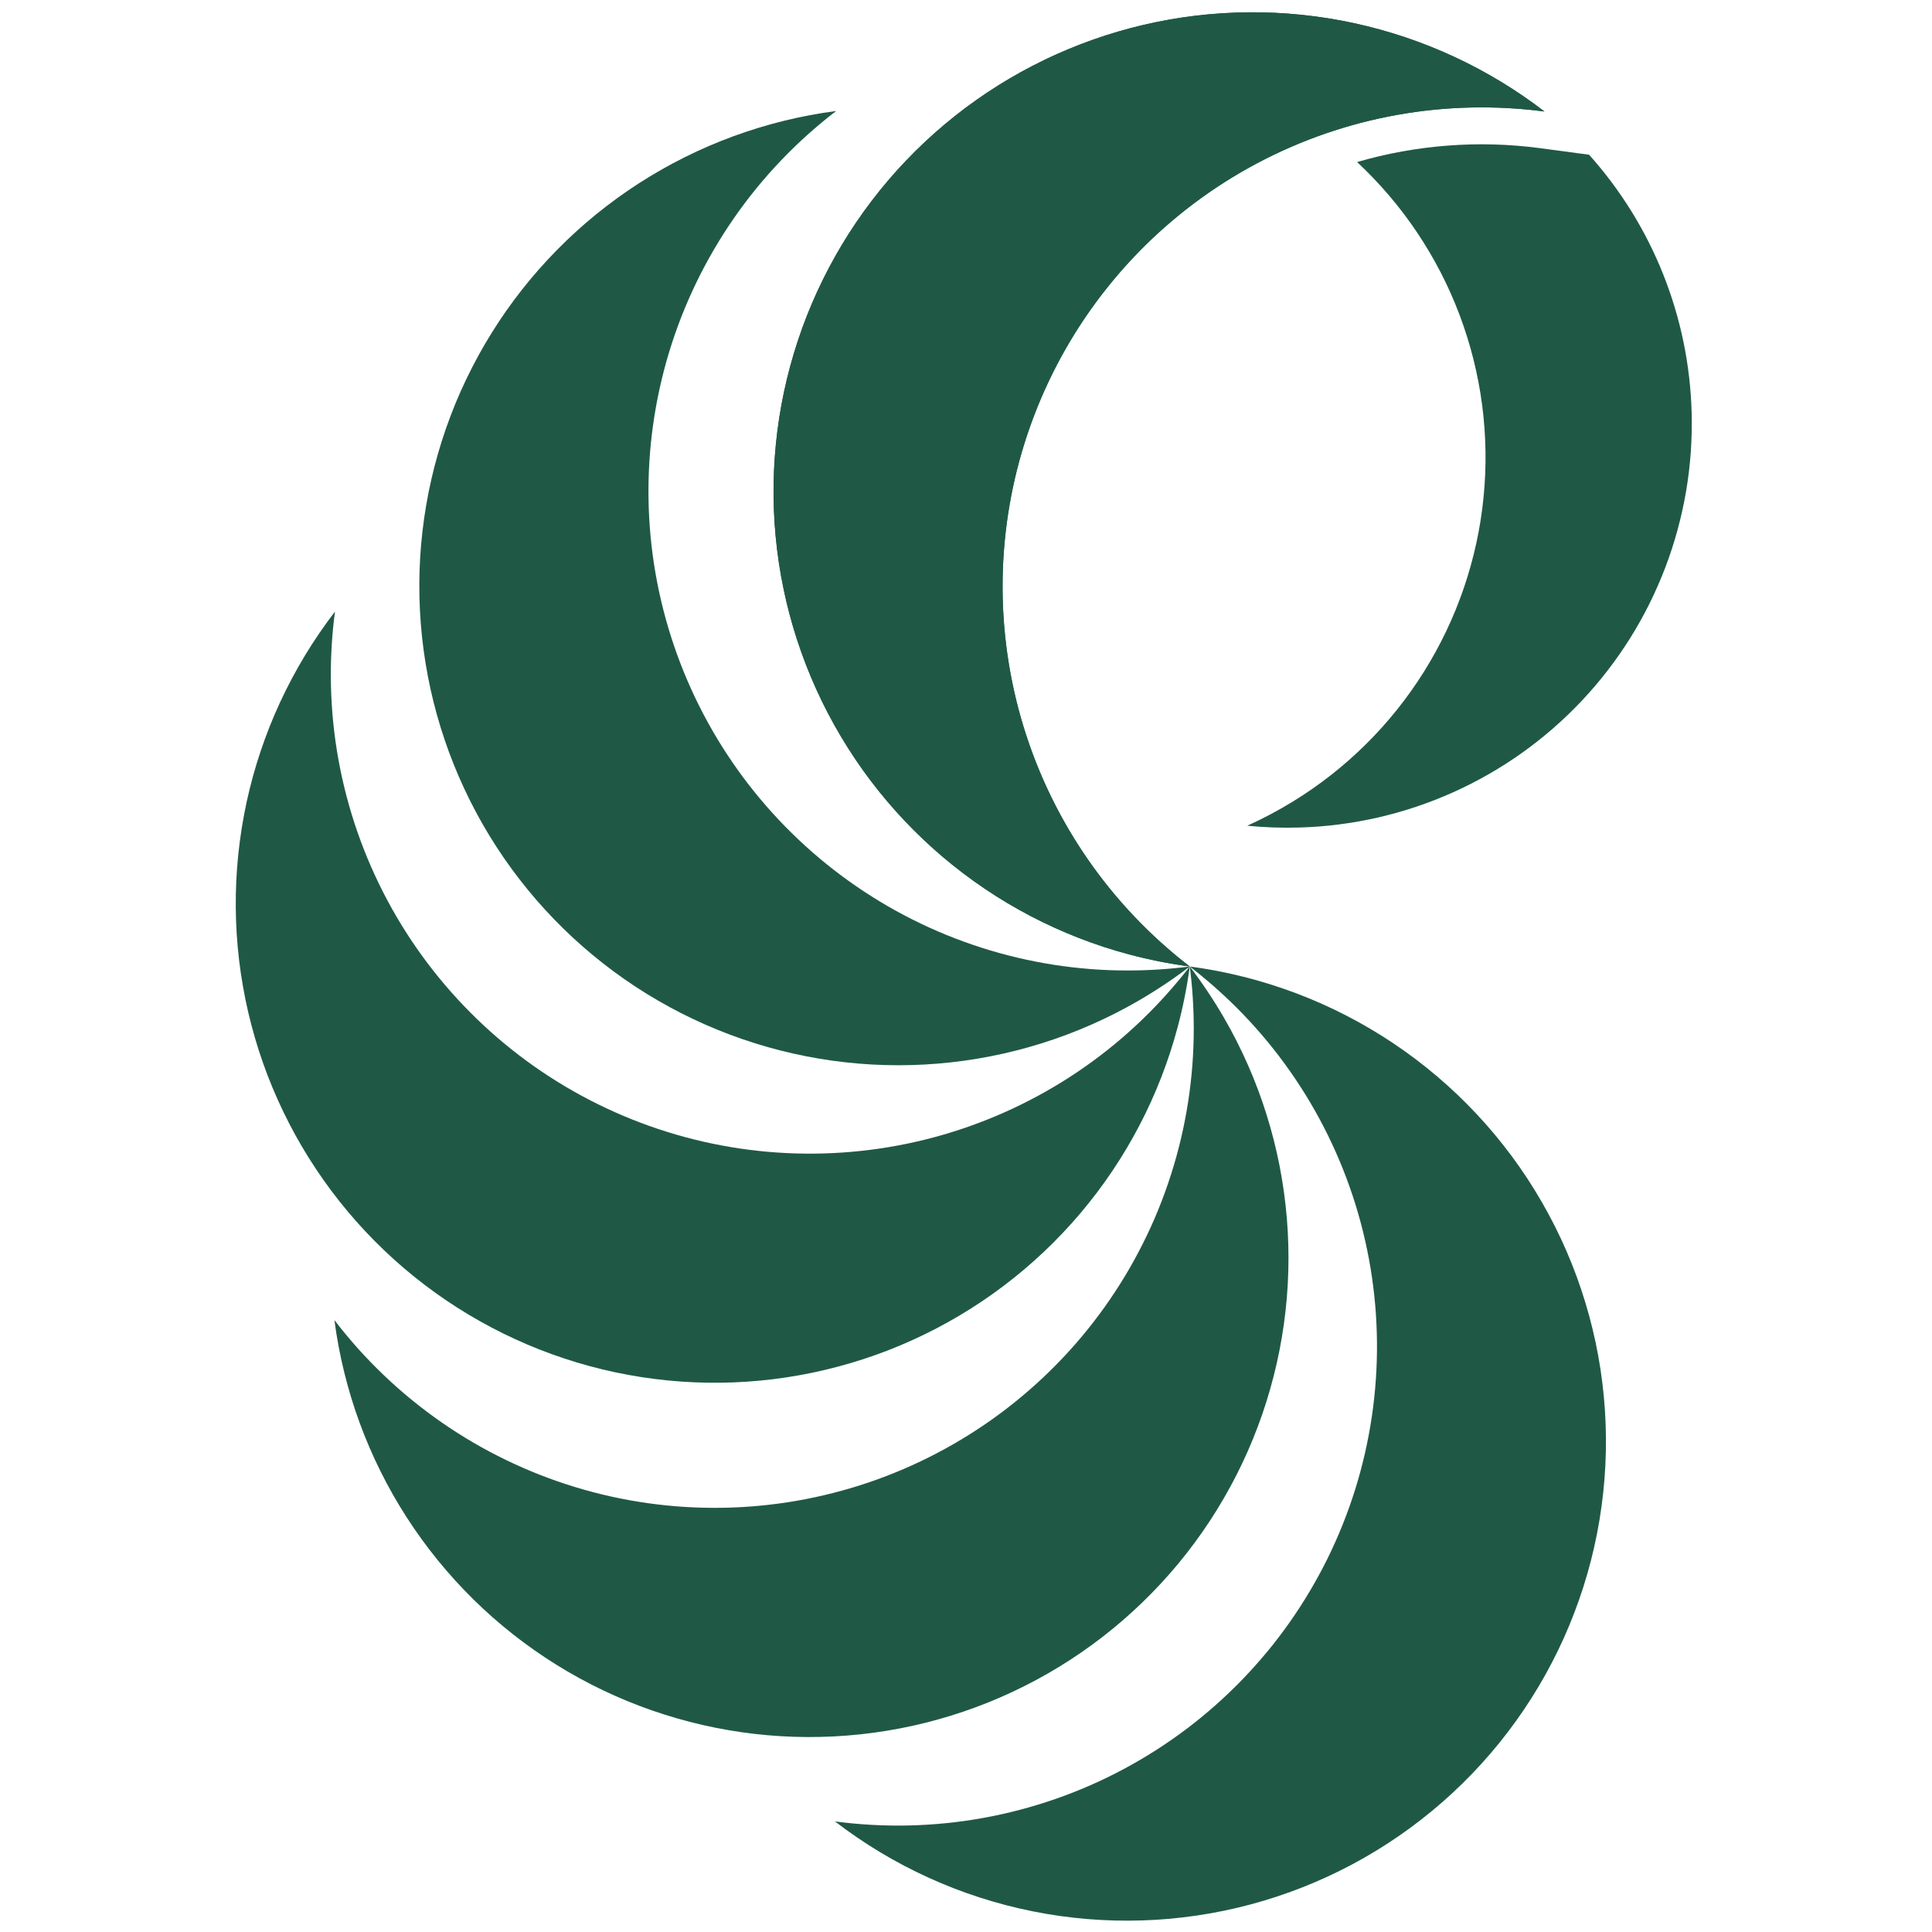 <svg xmlns="http://www.w3.org/2000/svg" xmlns:xlink="http://www.w3.org/1999/xlink" width="500" zoomAndPan="magnify" viewBox="0 0 375 375" height="500" preserveAspectRatio="xMidYMid meet" version="1.0"><defs><clipPath id="27d424af19"><path d="M 162 187 L 312 187 L 312 372.84 L 162 372.84 Z M 162 187 " clip-rule="nonzero"/></clipPath><clipPath id="6fd9d30e31"><path d="M 45.75 118 L 231 118 L 231 269 L 45.75 269 Z M 45.75 118 " clip-rule="nonzero"/></clipPath><clipPath id="4f0bc4f246"><path d="M 150 2.34 L 300 2.34 L 300 188 L 150 188 Z M 150 2.34 " clip-rule="nonzero"/></clipPath></defs><g clip-path="url(#27d424af19)"><path fill="#1f5946" d="M 239.953 195.508 C 241.66 197.215 243.297 198.98 244.871 200.812 C 246.441 202.645 247.938 204.531 249.359 206.48 C 250.785 208.43 252.129 210.43 253.398 212.48 C 254.664 214.535 255.852 216.633 256.957 218.777 C 258.059 220.922 259.078 223.109 260.012 225.332 C 260.949 227.555 261.793 229.812 262.555 232.105 C 263.312 234.395 263.98 236.711 264.559 239.055 C 265.137 241.395 265.625 243.758 266.02 246.137 C 266.414 248.516 266.715 250.91 266.926 253.312 C 267.133 255.715 267.246 258.125 267.27 260.539 C 267.289 262.949 267.219 265.359 267.051 267.766 C 266.883 270.176 266.625 272.57 266.273 274.957 C 265.918 277.344 265.473 279.715 264.938 282.066 C 264.398 284.418 263.773 286.746 263.055 289.051 C 262.336 291.352 261.527 293.625 260.633 295.863 C 259.738 298.105 258.758 300.309 257.691 302.473 C 256.625 304.637 255.473 306.754 254.242 308.828 C 253.012 310.902 251.699 312.926 250.312 314.898 C 248.922 316.871 247.461 318.789 245.922 320.648 C 244.383 322.504 242.773 324.301 241.098 326.035 C 239.418 327.77 237.676 329.434 235.867 331.031 C 234.062 332.629 232.195 334.156 230.27 335.609 C 228.344 337.059 226.363 338.434 224.328 339.734 C 222.297 341.031 220.215 342.25 218.086 343.387 C 215.961 344.523 213.789 345.574 211.582 346.543 C 209.371 347.508 207.129 348.391 204.848 349.184 C 202.57 349.973 200.266 350.676 197.934 351.289 C 195.598 351.902 193.246 352.426 190.871 352.855 C 188.5 353.285 186.113 353.625 183.711 353.867 C 181.312 354.113 178.906 354.262 176.496 354.32 C 174.082 354.375 171.672 354.34 169.266 354.207 C 166.855 354.078 164.457 353.855 162.062 353.535 C 163.473 354.617 164.91 355.66 166.379 356.66 C 167.844 357.66 169.34 358.617 170.863 359.531 C 172.383 360.445 173.93 361.316 175.504 362.141 C 177.074 362.965 178.668 363.746 180.285 364.48 C 181.902 365.215 183.539 365.902 185.195 366.543 C 186.852 367.184 188.523 367.777 190.215 368.32 C 191.906 368.863 193.609 369.359 195.328 369.809 C 197.047 370.254 198.773 370.652 200.516 371 C 202.258 371.348 204.008 371.645 205.766 371.895 C 207.523 372.141 209.289 372.336 211.059 372.484 C 212.828 372.629 214.598 372.727 216.375 372.773 C 218.148 372.816 219.922 372.812 221.699 372.754 C 223.473 372.699 225.246 372.59 227.012 372.434 C 228.781 372.273 230.543 372.066 232.301 371.805 C 234.059 371.547 235.805 371.238 237.543 370.879 C 239.281 370.52 241.012 370.109 242.727 369.652 C 244.441 369.191 246.141 368.688 247.828 368.129 C 249.516 367.574 251.184 366.973 252.836 366.32 C 254.488 365.668 256.117 364.969 257.73 364.227 C 259.344 363.48 260.934 362.691 262.5 361.855 C 264.066 361.02 265.605 360.137 267.121 359.215 C 268.641 358.289 270.129 357.324 271.59 356.312 C 273.047 355.305 274.48 354.254 275.879 353.16 C 277.281 352.07 278.648 350.938 279.984 349.77 C 281.32 348.598 282.621 347.391 283.887 346.148 C 285.156 344.902 286.387 343.625 287.578 342.309 C 288.773 340.992 289.926 339.645 291.043 338.266 C 292.16 336.883 293.234 335.473 294.27 334.027 C 295.305 332.586 296.301 331.113 297.25 329.613 C 298.203 328.113 299.109 326.59 299.973 325.039 C 300.836 323.484 301.656 321.91 302.43 320.312 C 303.203 318.715 303.93 317.094 304.609 315.453 C 305.289 313.812 305.922 312.156 306.508 310.48 C 307.094 308.801 307.633 307.109 308.121 305.402 C 308.609 303.695 309.051 301.977 309.441 300.242 C 309.828 298.512 310.172 296.77 310.461 295.016 C 310.75 293.266 310.992 291.504 311.18 289.738 C 311.371 287.973 311.512 286.203 311.598 284.43 C 311.688 282.656 311.727 280.883 311.711 279.105 C 311.699 277.332 311.633 275.555 311.52 273.785 C 311.406 272.012 311.238 270.242 311.023 268.48 C 310.809 266.719 310.543 264.965 310.227 263.215 C 309.906 261.469 309.543 259.73 309.125 258.004 C 308.711 256.277 308.246 254.566 307.73 252.867 C 307.215 251.164 306.652 249.48 306.043 247.812 C 305.434 246.148 304.773 244.496 304.07 242.867 C 303.363 241.238 302.613 239.629 301.816 238.043 C 301.02 236.457 300.176 234.895 299.289 233.355 C 298.402 231.816 297.473 230.305 296.5 228.816 C 295.527 227.332 294.512 225.875 293.457 224.449 C 292.398 223.023 291.305 221.625 290.168 220.262 C 289.031 218.898 287.855 217.566 286.641 216.27 C 285.43 214.973 284.18 213.711 282.895 212.484 C 281.609 211.262 280.289 210.074 278.938 208.922 C 277.586 207.773 276.199 206.664 274.785 205.594 C 273.367 204.52 271.922 203.492 270.445 202.504 C 268.969 201.516 267.465 200.57 265.938 199.672 C 264.406 198.77 262.852 197.91 261.273 197.098 C 259.695 196.285 258.094 195.52 256.473 194.801 C 254.848 194.078 253.207 193.406 251.547 192.777 C 249.883 192.152 248.207 191.57 246.512 191.043 C 244.816 190.512 243.109 190.027 241.387 189.598 C 239.664 189.164 237.934 188.781 236.188 188.445 C 234.445 188.113 232.691 187.832 230.934 187.598 C 234.105 190.047 237.109 192.684 239.953 195.508 Z M 239.953 195.508 " fill-opacity="1" fill-rule="evenodd"/></g><path fill="#1f5946" d="M 231.707 199.574 C 231.707 201.988 231.617 204.395 231.434 206.801 C 231.246 209.207 230.969 211.602 230.598 213.984 C 230.227 216.367 229.762 218.734 229.207 221.082 C 228.652 223.43 228.008 225.75 227.27 228.047 C 226.535 230.348 225.711 232.609 224.801 234.844 C 223.887 237.078 222.891 239.273 221.805 241.426 C 220.723 243.582 219.559 245.691 218.312 247.758 C 217.062 249.824 215.738 251.836 214.336 253.797 C 212.93 255.758 211.453 257.664 209.902 259.512 C 208.352 261.355 206.73 263.141 205.039 264.859 C 203.348 266.582 201.594 268.234 199.773 269.816 C 197.953 271.402 196.078 272.914 194.141 274.352 C 192.203 275.789 190.215 277.148 188.172 278.43 C 186.129 279.715 184.039 280.914 181.902 282.035 C 179.766 283.156 177.59 284.191 175.375 285.145 C 173.156 286.094 170.906 286.957 168.625 287.734 C 166.34 288.508 164.031 289.195 161.691 289.789 C 159.355 290.387 157 290.891 154.621 291.305 C 152.246 291.715 149.859 292.035 147.457 292.262 C 145.055 292.488 142.648 292.621 140.238 292.66 C 137.824 292.699 135.418 292.645 133.008 292.496 C 130.602 292.348 128.203 292.109 125.816 291.773 C 123.426 291.438 121.055 291.012 118.699 290.492 C 116.344 289.973 114.012 289.363 111.703 288.66 C 109.398 287.961 107.121 287.172 104.875 286.293 C 102.629 285.414 100.418 284.449 98.246 283.398 C 96.074 282.352 93.949 281.219 91.863 280 C 89.781 278.785 87.75 277.492 85.766 276.117 C 83.785 274.742 81.859 273.293 79.988 271.77 C 78.117 270.246 76.309 268.652 74.566 266.988 C 72.82 265.324 71.141 263.594 69.527 261.801 C 67.918 260.004 66.379 258.148 64.91 256.234 C 65.133 257.934 65.402 259.625 65.719 261.309 C 66.035 262.992 66.398 264.664 66.805 266.328 C 67.215 267.992 67.668 269.645 68.168 271.285 C 68.668 272.922 69.211 274.547 69.801 276.156 C 70.391 277.762 71.023 279.355 71.703 280.93 C 72.379 282.5 73.098 284.055 73.863 285.59 C 74.625 287.121 75.43 288.633 76.277 290.125 C 77.121 291.613 78.012 293.078 78.938 294.52 C 79.863 295.957 80.832 297.371 81.836 298.758 C 82.844 300.145 83.887 301.504 84.965 302.832 C 86.047 304.164 87.164 305.461 88.316 306.727 C 89.469 307.996 90.656 309.23 91.875 310.434 C 93.098 311.633 94.348 312.801 95.633 313.934 C 96.918 315.066 98.234 316.164 99.582 317.223 C 100.926 318.281 102.301 319.305 103.703 320.289 C 105.105 321.273 106.531 322.219 107.988 323.121 C 109.441 324.027 110.918 324.891 112.422 325.715 C 113.926 326.539 115.449 327.32 116.992 328.059 C 118.539 328.797 120.102 329.492 121.688 330.148 C 123.27 330.801 124.871 331.406 126.488 331.973 C 128.105 332.535 129.738 333.055 131.383 333.527 C 133.027 334.004 134.688 334.43 136.355 334.812 C 138.027 335.195 139.703 335.531 141.395 335.82 C 143.082 336.109 144.777 336.355 146.477 336.551 C 148.18 336.746 149.887 336.895 151.594 336.996 C 153.305 337.098 155.016 337.152 156.73 337.16 C 158.441 337.164 160.152 337.125 161.863 337.039 C 163.574 336.949 165.281 336.816 166.984 336.633 C 168.688 336.453 170.387 336.223 172.074 335.945 C 173.766 335.672 175.449 335.348 177.121 334.98 C 178.793 334.613 180.453 334.195 182.105 333.734 C 183.754 333.277 185.391 332.77 187.012 332.219 C 188.633 331.668 190.238 331.074 191.828 330.434 C 193.418 329.793 194.988 329.109 196.539 328.383 C 198.09 327.656 199.621 326.887 201.129 326.078 C 202.637 325.266 204.121 324.414 205.586 323.52 C 207.047 322.629 208.48 321.695 209.891 320.723 C 211.301 319.75 212.684 318.738 214.039 317.691 C 215.395 316.641 216.719 315.555 218.012 314.434 C 219.305 313.312 220.57 312.156 221.797 310.961 C 223.027 309.77 224.227 308.547 225.387 307.289 C 226.551 306.031 227.68 304.742 228.77 303.422 C 229.859 302.102 230.914 300.75 231.934 299.371 C 232.949 297.992 233.926 296.586 234.867 295.156 C 235.805 293.723 236.703 292.266 237.562 290.781 C 238.422 289.301 239.238 287.797 240.016 286.266 C 240.789 284.738 241.523 283.191 242.215 281.625 C 242.902 280.055 243.551 278.469 244.152 276.867 C 244.754 275.262 245.312 273.645 245.824 272.008 C 246.34 270.375 246.805 268.727 247.227 267.066 C 247.648 265.406 248.027 263.734 248.355 262.055 C 248.684 260.371 248.969 258.684 249.203 256.988 C 249.441 255.289 249.629 253.586 249.773 251.879 C 249.914 250.172 250.008 248.465 250.059 246.75 C 250.105 245.039 250.105 243.324 250.059 241.613 C 250.012 239.898 249.918 238.191 249.777 236.484 C 249.637 234.777 249.445 233.074 249.211 231.375 C 248.977 229.68 248.695 227.992 248.367 226.309 C 248.035 224.629 247.66 222.957 247.242 221.297 C 246.82 219.637 246.352 217.988 245.84 216.352 C 245.328 214.719 244.773 213.098 244.172 211.492 C 243.57 209.891 242.926 208.305 242.234 206.734 C 241.547 205.168 240.812 203.617 240.039 202.09 C 239.266 200.562 238.449 199.059 237.59 197.574 C 235.582 194.109 233.363 190.781 230.934 187.598 C 231.445 191.574 231.703 195.566 231.707 199.574 Z M 231.707 199.574 " fill-opacity="1" fill-rule="evenodd"/><g clip-path="url(#6fd9d30e31)"><path fill="#1f5946" d="M 223.008 196.621 C 221.305 198.328 219.539 199.965 217.707 201.535 C 215.875 203.105 213.984 204.602 212.039 206.023 C 210.09 207.445 208.09 208.793 206.039 210.059 C 203.984 211.324 201.887 212.512 199.742 213.613 C 197.598 214.719 195.414 215.738 193.191 216.672 C 190.969 217.605 188.711 218.453 186.422 219.211 C 184.133 219.969 181.816 220.637 179.473 221.215 C 177.133 221.793 174.773 222.277 172.395 222.672 C 170.012 223.066 167.621 223.367 165.219 223.574 C 162.816 223.785 160.41 223.898 157.996 223.918 C 155.586 223.941 153.176 223.867 150.77 223.699 C 148.367 223.535 145.969 223.273 143.582 222.922 C 141.199 222.566 138.828 222.121 136.477 221.586 C 134.129 221.047 131.801 220.418 129.5 219.699 C 127.195 218.98 124.926 218.176 122.684 217.281 C 120.445 216.383 118.246 215.402 116.082 214.336 C 113.918 213.27 111.801 212.121 109.727 210.891 C 107.652 209.656 105.629 208.348 103.656 206.961 C 101.684 205.57 99.77 204.105 97.914 202.57 C 96.055 201.031 94.258 199.422 92.527 197.746 C 90.793 196.066 89.129 194.324 87.531 192.516 C 85.934 190.711 84.41 188.844 82.957 186.918 C 81.504 184.992 80.129 183.012 78.832 180.98 C 77.531 178.945 76.316 176.867 75.18 174.738 C 74.043 172.609 72.992 170.441 72.023 168.23 C 71.055 166.023 70.176 163.777 69.383 161.5 C 68.59 159.223 67.887 156.918 67.273 154.582 C 66.66 152.25 66.137 149.898 65.707 147.523 C 65.273 145.148 64.938 142.762 64.691 140.363 C 64.449 137.965 64.297 135.559 64.238 133.148 C 64.18 130.734 64.215 128.324 64.348 125.918 C 64.477 123.508 64.699 121.105 65.016 118.715 C 63.973 120.074 62.965 121.461 62 122.875 C 61.031 124.289 60.105 125.727 59.215 127.195 C 58.328 128.66 57.484 130.148 56.676 131.66 C 55.871 133.172 55.109 134.703 54.387 136.258 C 53.668 137.812 52.992 139.387 52.355 140.977 C 51.723 142.57 51.133 144.18 50.59 145.801 C 50.043 147.426 49.543 149.062 49.09 150.715 C 48.637 152.367 48.227 154.031 47.863 155.707 C 47.504 157.379 47.188 159.062 46.918 160.754 C 46.648 162.449 46.426 164.145 46.25 165.852 C 46.074 167.555 45.945 169.262 45.863 170.973 C 45.781 172.684 45.75 174.398 45.762 176.109 C 45.773 177.824 45.836 179.535 45.941 181.246 C 46.051 182.953 46.207 184.66 46.406 186.363 C 46.609 188.062 46.859 189.758 47.156 191.445 C 47.449 193.133 47.793 194.809 48.18 196.48 C 48.57 198.148 49.004 199.805 49.484 201.449 C 49.965 203.094 50.488 204.723 51.059 206.34 C 51.629 207.953 52.242 209.555 52.902 211.137 C 53.559 212.719 54.262 214.277 55.008 215.82 C 55.75 217.363 56.539 218.887 57.367 220.387 C 58.195 221.887 59.066 223.359 59.977 224.812 C 60.887 226.262 61.836 227.688 62.824 229.086 C 63.812 230.484 64.84 231.855 65.906 233.199 C 66.969 234.539 68.07 235.852 69.207 237.133 C 70.344 238.414 71.516 239.664 72.723 240.879 C 73.93 242.098 75.168 243.277 76.438 244.426 C 77.711 245.574 79.012 246.688 80.348 247.762 C 81.68 248.84 83.039 249.875 84.43 250.879 C 85.82 251.879 87.238 252.84 88.684 253.762 C 90.125 254.684 91.594 255.566 93.086 256.406 C 94.578 257.25 96.094 258.047 97.629 258.805 C 99.164 259.562 100.723 260.277 102.297 260.949 C 103.871 261.621 105.465 262.25 107.074 262.832 C 108.688 263.414 110.312 263.953 111.953 264.449 C 113.594 264.941 115.246 265.391 116.91 265.793 C 118.574 266.195 120.25 266.551 121.934 266.859 C 123.621 267.168 125.312 267.434 127.012 267.648 C 128.711 267.863 130.414 268.035 132.121 268.156 C 133.832 268.277 135.543 268.352 137.254 268.379 C 138.969 268.406 140.68 268.387 142.391 268.32 C 144.102 268.254 145.812 268.137 147.516 267.977 C 149.223 267.816 150.922 267.605 152.613 267.352 C 154.309 267.094 155.992 266.793 157.672 266.445 C 159.348 266.094 161.016 265.699 162.668 265.258 C 164.324 264.82 165.965 264.332 167.594 263.801 C 169.223 263.27 170.836 262.691 172.434 262.074 C 174.027 261.453 175.605 260.789 177.168 260.078 C 178.727 259.371 180.266 258.621 181.785 257.828 C 183.301 257.035 184.797 256.199 186.27 255.324 C 187.742 254.449 189.188 253.535 190.609 252.578 C 192.031 251.621 193.426 250.629 194.793 249.594 C 196.16 248.562 197.496 247.492 198.805 246.387 C 200.113 245.281 201.387 244.137 202.633 242.961 C 203.879 241.781 205.09 240.574 206.266 239.328 C 207.445 238.086 208.586 236.809 209.695 235.5 C 210.801 234.195 211.871 232.855 212.902 231.492 C 213.938 230.125 214.934 228.73 215.887 227.309 C 216.844 225.887 217.762 224.441 218.637 222.969 C 219.516 221.496 220.348 220 221.141 218.484 C 221.938 216.965 222.688 215.426 223.395 213.867 C 224.105 212.305 224.77 210.727 225.391 209.133 C 226.012 207.535 226.59 205.922 227.121 204.293 C 227.656 202.664 228.141 201.023 228.582 199.367 C 229.613 195.492 230.395 191.57 230.934 187.598 C 228.48 190.77 225.84 193.777 223.008 196.621 Z M 223.008 196.621 " fill-opacity="1" fill-rule="evenodd"/></g><path fill="#1f5946" d="M 218.957 188.371 C 216.547 188.375 214.137 188.285 211.73 188.098 C 209.328 187.914 206.934 187.637 204.551 187.266 C 202.168 186.895 199.801 186.43 197.453 185.875 C 195.105 185.32 192.785 184.676 190.488 183.941 C 188.191 183.203 185.926 182.379 183.691 181.469 C 181.461 180.555 179.266 179.559 177.109 178.477 C 174.953 177.391 172.844 176.227 170.781 174.98 C 168.715 173.734 166.703 172.406 164.742 171.004 C 162.777 169.598 160.875 168.121 159.027 166.57 C 157.184 165.016 155.398 163.395 153.68 161.703 C 151.957 160.016 150.305 158.258 148.723 156.438 C 147.137 154.621 145.625 152.742 144.188 150.805 C 142.75 148.867 141.391 146.879 140.109 144.836 C 138.824 142.793 137.625 140.703 136.504 138.566 C 135.383 136.43 134.348 134.25 133.398 132.035 C 132.445 129.816 131.582 127.566 130.809 125.281 C 130.031 123 129.344 120.688 128.75 118.352 C 128.152 116.012 127.648 113.656 127.234 111.277 C 126.824 108.902 126.504 106.512 126.277 104.109 C 126.051 101.707 125.918 99.301 125.879 96.891 C 125.84 94.477 125.895 92.066 126.039 89.66 C 126.188 87.25 126.43 84.852 126.766 82.465 C 127.098 80.074 127.527 77.703 128.047 75.344 C 128.566 72.988 129.176 70.656 129.875 68.348 C 130.578 66.039 131.367 63.762 132.242 61.516 C 133.121 59.27 134.086 57.059 135.137 54.887 C 136.184 52.715 137.316 50.586 138.535 48.504 C 139.75 46.418 141.043 44.387 142.418 42.402 C 143.789 40.422 145.238 38.492 146.762 36.621 C 148.285 34.754 149.879 32.945 151.543 31.199 C 153.207 29.453 154.938 27.773 156.734 26.16 C 158.527 24.551 160.383 23.012 162.297 21.543 C 160.598 21.766 158.906 22.035 157.223 22.352 C 155.539 22.668 153.867 23.027 152.203 23.438 C 150.539 23.844 148.891 24.301 147.25 24.801 C 145.613 25.301 143.988 25.844 142.379 26.434 C 140.773 27.023 139.18 27.656 137.609 28.332 C 136.035 29.012 134.48 29.73 132.949 30.496 C 131.414 31.258 129.902 32.062 128.414 32.91 C 126.926 33.758 125.461 34.645 124.02 35.57 C 122.582 36.5 121.168 37.465 119.781 38.473 C 118.395 39.477 117.035 40.52 115.707 41.602 C 114.379 42.684 113.082 43.801 111.812 44.953 C 110.547 46.105 109.312 47.293 108.109 48.512 C 106.91 49.734 105.742 50.988 104.609 52.273 C 103.477 53.559 102.379 54.871 101.32 56.219 C 100.262 57.566 99.238 58.938 98.254 60.34 C 97.273 61.742 96.328 63.172 95.422 64.629 C 94.516 66.082 93.652 67.559 92.832 69.062 C 92.008 70.566 91.227 72.09 90.488 73.633 C 89.75 75.18 89.051 76.746 88.398 78.328 C 87.746 79.914 87.141 81.516 86.574 83.133 C 86.012 84.75 85.492 86.383 85.02 88.027 C 84.543 89.676 84.117 91.332 83.734 93.004 C 83.352 94.672 83.016 96.352 82.727 98.039 C 82.438 99.73 82.195 101.426 82 103.125 C 81.801 104.828 81.652 106.535 81.551 108.246 C 81.449 109.953 81.395 111.668 81.391 113.379 C 81.383 115.094 81.422 116.805 81.512 118.516 C 81.598 120.227 81.734 121.934 81.914 123.637 C 82.098 125.34 82.324 127.039 82.602 128.73 C 82.875 130.422 83.199 132.102 83.566 133.773 C 83.938 135.449 84.352 137.109 84.812 138.762 C 85.27 140.41 85.777 142.047 86.328 143.668 C 86.879 145.289 87.473 146.898 88.113 148.484 C 88.754 150.074 89.438 151.645 90.164 153.199 C 90.891 154.75 91.656 156.277 92.469 157.789 C 93.277 159.297 94.133 160.781 95.023 162.246 C 95.918 163.707 96.852 165.145 97.82 166.555 C 98.793 167.965 99.805 169.348 100.852 170.699 C 101.902 172.055 102.988 173.379 104.109 174.676 C 105.23 175.969 106.387 177.23 107.578 178.461 C 108.77 179.695 109.996 180.891 111.254 182.055 C 112.512 183.215 113.801 184.344 115.121 185.434 C 116.441 186.527 117.789 187.582 119.168 188.598 C 120.547 189.617 121.953 190.594 123.383 191.535 C 124.816 192.473 126.273 193.371 127.758 194.23 C 129.238 195.09 130.742 195.906 132.27 196.684 C 133.797 197.457 135.344 198.191 136.914 198.883 C 138.48 199.57 140.066 200.219 141.668 200.82 C 143.273 201.422 144.891 201.98 146.527 202.496 C 148.16 203.008 149.809 203.477 151.469 203.898 C 153.129 204.32 154.797 204.695 156.477 205.023 C 158.16 205.355 159.848 205.637 161.543 205.875 C 163.242 206.109 164.941 206.301 166.648 206.441 C 168.355 206.586 170.066 206.68 171.777 206.727 C 173.492 206.773 175.203 206.777 176.914 206.73 C 178.629 206.684 180.336 206.586 182.043 206.445 C 183.75 206.305 185.453 206.117 187.148 205.883 C 188.848 205.645 190.535 205.363 192.215 205.035 C 193.898 204.707 195.566 204.332 197.227 203.91 C 198.887 203.488 200.535 203.023 202.172 202.512 C 203.805 202 205.422 201.441 207.027 200.84 C 208.633 200.238 210.219 199.594 211.785 198.902 C 213.352 198.215 214.902 197.48 216.43 196.707 C 217.957 195.934 219.461 195.117 220.945 194.258 C 224.414 192.246 227.742 190.027 230.934 187.598 C 226.957 188.109 222.965 188.367 218.957 188.371 Z M 218.957 188.371 " fill-opacity="1" fill-rule="evenodd"/><g clip-path="url(#4f0bc4f246)"><path fill="#1f5946" d="M 221.91 179.672 C 220.203 177.969 218.566 176.203 216.996 174.371 C 215.426 172.539 213.926 170.648 212.504 168.703 C 211.082 166.754 209.734 164.754 208.469 162.703 C 207.199 160.648 206.016 158.551 204.91 156.406 C 203.805 154.262 202.785 152.074 201.852 149.852 C 200.918 147.629 200.07 145.371 199.312 143.082 C 198.555 140.789 197.887 138.473 197.305 136.133 C 196.727 133.789 196.242 131.43 195.848 129.047 C 195.453 126.668 195.148 124.277 194.941 121.875 C 194.734 119.469 194.617 117.062 194.598 114.648 C 194.574 112.238 194.648 109.828 194.812 107.422 C 194.98 105.016 195.238 102.617 195.594 100.23 C 195.945 97.844 196.391 95.473 196.926 93.121 C 197.465 90.77 198.094 88.441 198.812 86.141 C 199.527 83.836 200.336 81.566 201.23 79.324 C 202.125 77.086 203.105 74.883 204.172 72.719 C 205.238 70.555 206.387 68.434 207.621 66.359 C 208.852 64.285 210.16 62.262 211.551 60.289 C 212.938 58.316 214.402 56.402 215.938 54.543 C 217.477 52.684 219.086 50.887 220.762 49.156 C 222.441 47.422 224.184 45.754 225.988 44.156 C 227.797 42.559 229.664 41.035 231.59 39.582 C 233.516 38.129 235.496 36.754 237.527 35.457 C 239.559 34.156 241.641 32.941 243.77 31.805 C 245.895 30.668 248.066 29.613 250.273 28.648 C 252.484 27.68 254.727 26.801 257.004 26.008 C 259.285 25.215 261.59 24.512 263.922 23.895 C 266.254 23.281 268.605 22.762 270.98 22.332 C 273.355 21.898 275.742 21.562 278.141 21.316 C 280.539 21.074 282.945 20.922 285.355 20.867 C 287.77 20.809 290.18 20.844 292.586 20.977 C 294.996 21.105 297.395 21.328 299.785 21.645 C 298.43 20.602 297.043 19.598 295.629 18.629 C 294.215 17.66 292.773 16.734 291.309 15.848 C 289.844 14.957 288.355 14.113 286.844 13.305 C 285.332 12.5 283.801 11.738 282.246 11.016 C 280.691 10.297 279.121 9.617 277.527 8.984 C 275.938 8.352 274.328 7.762 272.707 7.215 C 271.082 6.672 269.445 6.172 267.793 5.719 C 266.141 5.262 264.477 4.855 262.805 4.492 C 261.129 4.129 259.445 3.812 257.754 3.543 C 256.062 3.273 254.367 3.051 252.66 2.875 C 250.957 2.699 249.25 2.57 247.539 2.488 C 245.828 2.41 244.117 2.375 242.402 2.387 C 240.691 2.402 238.98 2.461 237.27 2.57 C 235.562 2.68 233.855 2.832 232.156 3.035 C 230.453 3.238 228.758 3.484 227.074 3.781 C 225.387 4.078 223.707 4.422 222.039 4.809 C 220.371 5.195 218.715 5.633 217.07 6.113 C 215.426 6.59 213.797 7.117 212.18 7.688 C 210.566 8.258 208.969 8.871 207.387 9.531 C 205.805 10.188 204.242 10.891 202.699 11.637 C 201.156 12.379 199.637 13.168 198.137 13.996 C 196.637 14.824 195.164 15.695 193.711 16.605 C 192.262 17.516 190.836 18.465 189.438 19.453 C 188.039 20.445 186.668 21.469 185.328 22.535 C 183.984 23.602 182.676 24.703 181.395 25.84 C 180.113 26.977 178.863 28.148 177.648 29.355 C 176.434 30.562 175.25 31.801 174.102 33.074 C 172.953 34.344 171.844 35.648 170.766 36.98 C 169.691 38.312 168.652 39.676 167.652 41.066 C 166.652 42.457 165.691 43.875 164.77 45.316 C 163.848 46.762 162.965 48.23 162.125 49.723 C 161.281 51.215 160.484 52.73 159.727 54.266 C 158.969 55.801 158.254 57.359 157.582 58.934 C 156.91 60.512 156.285 62.105 155.699 63.715 C 155.117 65.328 154.578 66.953 154.086 68.594 C 153.59 70.234 153.145 71.887 152.742 73.551 C 152.34 75.219 151.984 76.895 151.672 78.578 C 151.363 80.262 151.102 81.953 150.887 83.656 C 150.668 85.355 150.5 87.059 150.379 88.766 C 150.258 90.477 150.18 92.188 150.152 93.898 C 150.125 95.613 150.145 97.324 150.215 99.039 C 150.281 100.75 150.395 102.457 150.559 104.164 C 150.719 105.871 150.926 107.57 151.184 109.266 C 151.438 110.957 151.738 112.645 152.09 114.32 C 152.438 116 152.832 117.664 153.273 119.32 C 153.715 120.977 154.199 122.617 154.73 124.246 C 155.262 125.875 155.84 127.488 156.461 129.086 C 157.078 130.684 157.746 132.262 158.453 133.82 C 159.16 135.383 159.91 136.922 160.703 138.438 C 161.496 139.957 162.332 141.453 163.207 142.926 C 164.082 144.398 164.996 145.848 165.953 147.27 C 166.906 148.691 167.902 150.086 168.934 151.453 C 169.965 152.82 171.035 154.156 172.145 155.465 C 173.25 156.773 174.391 158.047 175.566 159.293 C 176.746 160.539 177.957 161.75 179.199 162.926 C 180.441 164.105 181.719 165.246 183.023 166.355 C 184.332 167.461 185.668 168.531 187.035 169.566 C 188.402 170.602 189.797 171.594 191.215 172.551 C 192.637 173.508 194.082 174.426 195.555 175.301 C 197.027 176.176 198.523 177.012 200.039 177.805 C 201.559 178.602 203.098 179.352 204.656 180.059 C 206.215 180.77 207.793 181.434 209.391 182.055 C 210.984 182.676 212.598 183.254 214.227 183.789 C 215.855 184.32 217.496 184.809 219.152 185.25 C 223.027 186.281 226.957 187.062 230.934 187.598 C 227.754 185.152 224.746 182.508 221.91 179.672 Z M 221.91 179.672 " fill-opacity="1" fill-rule="evenodd"/><path fill="#1f5946" d="M 299.785 21.645 C 298.43 20.602 297.043 19.598 295.629 18.629 C 294.215 17.66 292.773 16.734 291.309 15.848 C 289.844 14.957 288.355 14.113 286.844 13.305 C 285.332 12.5 283.801 11.738 282.246 11.016 C 280.691 10.297 279.121 9.617 277.527 8.984 C 275.938 8.352 274.328 7.762 272.707 7.215 C 271.082 6.672 269.445 6.172 267.793 5.719 C 266.141 5.262 264.477 4.855 262.805 4.492 C 261.129 4.129 259.445 3.812 257.754 3.543 C 256.062 3.273 254.367 3.051 252.66 2.875 C 250.957 2.699 249.25 2.57 247.539 2.488 C 245.828 2.41 244.117 2.375 242.402 2.387 C 240.691 2.402 238.98 2.461 237.27 2.57 C 235.562 2.68 233.855 2.832 232.156 3.035 C 230.453 3.238 228.758 3.484 227.074 3.781 C 225.387 4.078 223.707 4.422 222.039 4.809 C 220.371 5.195 218.715 5.633 217.07 6.113 C 215.426 6.59 213.797 7.117 212.18 7.688 C 210.566 8.258 208.969 8.871 207.387 9.531 C 205.805 10.188 204.242 10.891 202.699 11.637 C 201.156 12.379 199.637 13.168 198.137 13.996 C 196.637 14.824 195.164 15.695 193.711 16.605 C 192.262 17.516 190.836 18.465 189.438 19.453 C 188.039 20.445 186.668 21.469 185.328 22.535 C 183.984 23.602 182.676 24.703 181.395 25.84 C 180.113 26.977 178.863 28.148 177.648 29.355 C 176.434 30.562 175.25 31.801 174.102 33.074 C 172.953 34.344 171.844 35.648 170.766 36.98 C 169.691 38.312 168.652 39.676 167.652 41.066 C 166.652 42.457 165.691 43.875 164.77 45.316 C 163.848 46.762 162.965 48.23 162.125 49.723 C 161.281 51.215 160.484 52.73 159.727 54.266 C 158.969 55.801 158.254 57.359 157.582 58.934 C 156.91 60.512 156.285 62.105 155.699 63.715 C 155.117 65.328 154.578 66.953 154.086 68.594 C 153.59 70.234 153.145 71.887 152.742 73.551 C 152.34 75.219 151.984 76.895 151.672 78.578 C 151.363 80.262 151.102 81.953 150.887 83.656 C 150.668 85.355 150.5 87.059 150.379 88.766 C 150.258 90.477 150.18 92.188 150.152 93.898 C 150.125 95.613 150.145 97.324 150.215 99.039 C 150.281 100.75 150.395 102.457 150.559 104.164 C 150.719 105.871 150.926 107.57 151.184 109.266 C 151.438 110.957 151.738 112.645 152.09 114.32 C 152.438 116 152.832 117.664 153.273 119.32 C 153.715 120.977 154.199 122.617 154.73 124.246 C 155.262 125.875 155.84 127.488 156.461 129.086 C 157.078 130.684 157.746 132.262 158.453 133.82 C 159.16 135.383 159.91 136.922 160.703 138.438 C 161.496 139.957 162.332 141.453 163.207 142.926 C 164.082 144.398 164.996 145.848 165.953 147.27 C 166.906 148.691 167.902 150.086 168.934 151.453 C 169.965 152.82 171.035 154.156 172.145 155.465 C 173.25 156.773 174.391 158.047 175.566 159.293 C 176.746 160.539 177.957 161.75 179.199 162.926 C 180.441 164.105 181.719 165.246 183.023 166.355 C 184.332 167.461 185.668 168.531 187.035 169.566 C 188.402 170.602 189.797 171.594 191.215 172.551 C 192.637 173.508 194.082 174.426 195.555 175.301 C 197.027 176.176 198.523 177.012 200.039 177.805 C 201.559 178.602 203.098 179.352 204.656 180.059 C 206.215 180.77 207.793 181.434 209.391 182.055 C 210.984 182.676 212.598 183.254 214.227 183.789 C 215.855 184.32 217.496 184.809 219.152 185.25 C 223.027 186.281 226.957 187.062 230.934 187.598 C 229.02 186.129 227.172 184.59 225.379 182.977 C 223.59 181.363 221.863 179.684 220.203 177.938 C 218.543 176.191 216.953 174.383 215.434 172.516 C 213.914 170.645 212.469 168.719 211.098 166.734 C 209.727 164.754 208.438 162.723 207.227 160.641 C 206.012 158.555 204.883 156.43 203.836 154.258 C 202.789 152.09 201.828 149.879 200.953 147.637 C 200.078 145.391 199.293 143.113 198.594 140.809 C 197.895 138.5 197.285 136.172 196.77 133.816 C 196.254 131.465 195.828 129.094 195.496 126.707 C 195.16 124.32 194.922 121.926 194.773 119.52 C 194.629 117.113 194.574 114.707 194.613 112.297 C 194.656 109.887 194.789 107.484 195.016 105.086 C 195.242 102.684 195.562 100.297 195.977 97.926 C 196.387 95.551 196.891 93.195 197.488 90.859 C 198.082 88.523 198.77 86.215 199.543 83.934 C 200.32 81.652 201.18 79.402 202.133 77.188 C 203.082 74.973 204.117 72.797 205.234 70.664 C 206.355 68.527 207.555 66.441 208.836 64.398 C 210.117 62.359 211.477 60.371 212.914 58.434 C 214.348 56.5 215.859 54.621 217.438 52.805 C 219.02 50.984 220.672 49.23 222.387 47.539 C 224.105 45.852 225.887 44.23 227.73 42.68 C 229.574 41.125 231.477 39.648 233.434 38.246 C 235.391 36.84 237.402 35.516 239.465 34.27 C 241.523 33.02 243.633 31.855 245.785 30.773 C 247.934 29.688 250.125 28.691 252.355 27.777 C 254.586 26.863 256.848 26.039 259.141 25.301 C 261.434 24.566 263.75 23.918 266.094 23.363 C 268.438 22.805 270.801 22.34 273.18 21.965 C 275.559 21.594 277.949 21.312 280.352 21.125 C 282.754 20.938 285.156 20.848 287.566 20.848 C 291.656 20.848 295.73 21.113 299.785 21.645 Z M 299.785 21.645 " fill-opacity="1" fill-rule="evenodd"/></g><path fill="#1f5946" d="M 328.344 80.008 C 328.215 75.422 327.691 70.883 326.766 66.391 C 325.836 61.895 324.527 57.52 322.828 53.254 C 321.133 48.992 319.074 44.91 316.66 41.012 C 314.242 37.113 311.504 33.453 308.445 30.035 L 298.832 28.746 C 292.898 27.965 286.945 27.805 280.98 28.262 C 275.012 28.719 269.156 29.781 263.41 31.453 C 264.508 32.48 265.578 33.535 266.617 34.621 C 267.652 35.707 268.66 36.82 269.633 37.965 C 270.609 39.105 271.547 40.277 272.457 41.477 C 273.363 42.672 274.234 43.895 275.07 45.145 C 275.906 46.391 276.707 47.664 277.469 48.957 C 278.234 50.25 278.957 51.566 279.648 52.902 C 280.336 54.234 280.984 55.59 281.594 56.965 C 282.203 58.336 282.773 59.727 283.305 61.133 C 283.832 62.539 284.32 63.957 284.77 65.391 C 285.219 66.824 285.625 68.27 285.992 69.727 C 286.355 71.184 286.68 72.652 286.961 74.129 C 287.242 75.602 287.48 77.086 287.676 78.574 C 287.871 80.066 288.023 81.559 288.133 83.059 C 288.242 84.555 288.309 86.055 288.332 87.559 C 288.355 89.059 288.336 90.562 288.273 92.062 C 288.211 93.562 288.105 95.062 287.953 96.555 C 287.805 98.051 287.613 99.539 287.379 101.023 C 287.145 102.508 286.867 103.984 286.547 105.453 C 286.227 106.922 285.867 108.379 285.461 109.824 C 285.059 111.273 284.613 112.707 284.129 114.129 C 283.641 115.551 283.117 116.957 282.551 118.348 C 281.98 119.738 281.375 121.113 280.73 122.469 C 280.086 123.824 279.398 125.16 278.676 126.48 C 277.953 127.797 277.195 129.09 276.398 130.363 C 275.602 131.637 274.766 132.887 273.898 134.113 C 273.031 135.336 272.125 136.535 271.188 137.711 C 270.25 138.883 269.277 140.027 268.273 141.148 C 267.27 142.266 266.234 143.352 265.168 144.41 C 264.102 145.469 263.008 146.492 261.883 147.488 C 260.758 148.484 259.602 149.445 258.422 150.375 C 257.242 151.305 256.035 152.195 254.805 153.055 C 253.57 153.914 252.316 154.738 251.035 155.523 C 248.156 157.297 245.176 158.879 242.094 160.273 C 245.457 160.605 248.832 160.723 252.211 160.621 C 253.492 160.586 254.773 160.52 256.051 160.418 C 257.332 160.32 258.605 160.188 259.879 160.023 C 261.152 159.863 262.422 159.668 263.684 159.445 C 264.945 159.219 266.203 158.965 267.453 158.68 C 268.703 158.391 269.945 158.074 271.184 157.727 C 272.418 157.379 273.645 157.004 274.859 156.594 C 276.074 156.188 277.281 155.75 278.477 155.285 C 279.672 154.816 280.855 154.32 282.027 153.797 C 283.195 153.273 284.352 152.719 285.496 152.137 C 286.641 151.555 287.77 150.945 288.883 150.309 C 289.996 149.672 291.094 149.008 292.176 148.316 C 293.258 147.629 294.32 146.91 295.367 146.168 C 296.41 145.426 297.438 144.656 298.445 143.863 C 299.457 143.07 300.445 142.25 301.41 141.41 C 302.379 140.566 303.328 139.703 304.254 138.812 C 305.18 137.926 306.082 137.016 306.961 136.082 C 307.844 135.148 308.699 134.195 309.535 133.219 C 310.367 132.246 311.18 131.25 311.965 130.234 C 312.75 129.219 313.508 128.188 314.242 127.137 C 314.98 126.082 315.688 125.016 316.371 123.926 C 317.051 122.84 317.707 121.738 318.336 120.617 C 318.961 119.5 319.562 118.367 320.137 117.219 C 320.707 116.07 321.25 114.906 321.766 113.73 C 322.281 112.559 322.77 111.371 323.227 110.172 C 323.684 108.973 324.109 107.762 324.508 106.543 C 324.906 105.324 325.273 104.094 325.609 102.855 C 325.949 101.617 326.254 100.371 326.531 99.121 C 326.809 97.867 327.055 96.605 327.27 95.344 C 327.484 94.078 327.668 92.809 327.82 91.535 C 327.973 90.258 328.094 88.98 328.184 87.703 C 328.27 86.422 328.328 85.141 328.355 83.859 C 328.383 82.574 328.379 81.293 328.344 80.008 Z M 328.344 80.008 " fill-opacity="1" fill-rule="nonzero"/></svg>